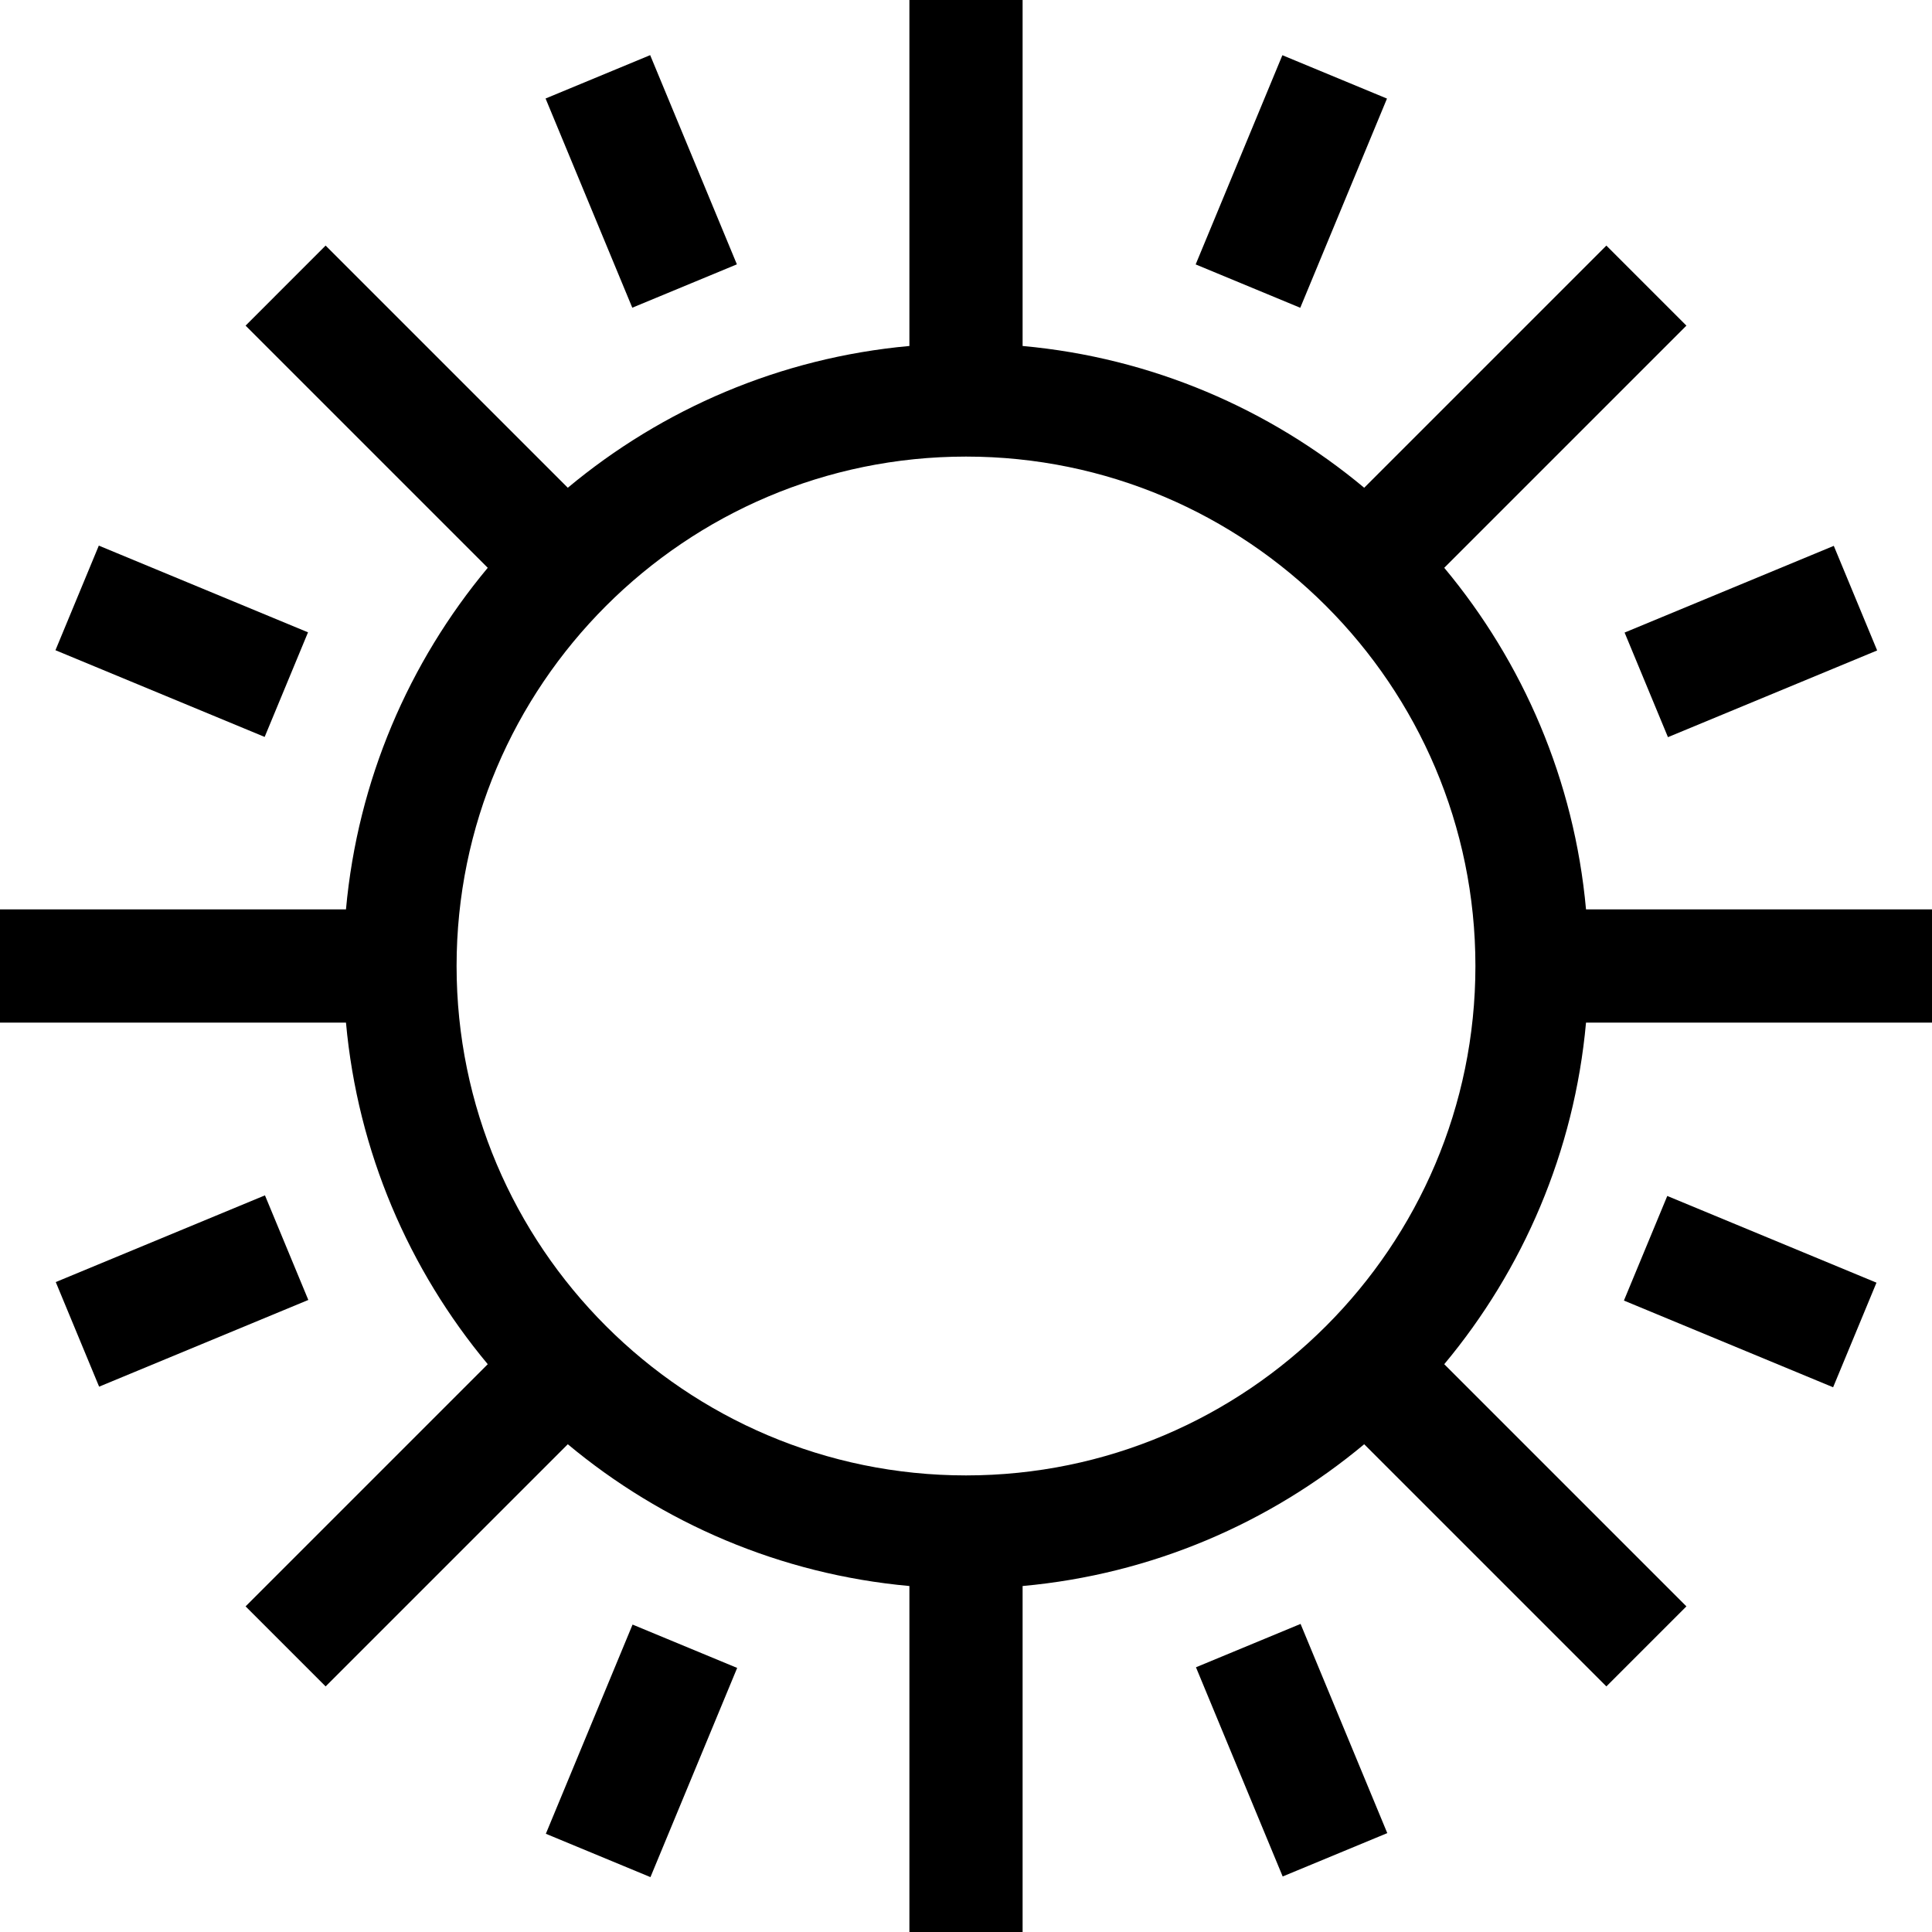 <svg xmlns="http://www.w3.org/2000/svg" width="512" viewBox="0 0 512 512" height="512" id="Layer_1"><path transform="matrix(.924 -.383 .383 .924 -151.475 166.228)" d="m327.104 433.873h30v60h-30z"></path><path transform="matrix(.383 -.924 .924 .383 -323.683 443.314)" d="m139.896 448.873h60v30h-60z"></path><path transform="matrix(.924 -.383 .383 .924 -127.254 44.459)" d="m18.127 327.104h60v30h-60z"></path><path transform="matrix(.924 .383 -.383 .924 166.228 -151.475)" d="m433.873 327.104h60v30h-60z"></path><path d="m382.74 150.473 64.178-64.179-21.213-21.213-64.178 64.179c-25.015-20.864-56.277-34.469-90.527-37.571v-91.689h-30v91.689c-34.25 3.102-65.512 16.707-90.527 37.571l-64.179-64.179-21.212 21.213 64.178 64.179c-20.864 25.015-34.469 56.277-37.571 90.527h-91.689v30h91.689c3.102 34.25 16.707 65.512 37.571 90.527l-64.178 64.179 21.213 21.213 64.179-64.179c25.015 20.864 56.277 34.469 90.527 37.571v91.689h30v-91.689c34.25-3.102 65.512-16.707 90.527-37.571l64.178 64.179 21.213-21.213-64.178-64.179c20.864-25.015 34.469-56.277 37.571-90.527h91.688v-30h-91.689c-3.102-34.25-16.707-65.512-37.571-90.527zm-126.74 240.527c-74.439 0-135-60.561-135-135s60.561-135 135-135 135 60.561 135 135-60.561 135-135 135z"></path><path transform="matrix(.924 -.383 .383 .924 -5.485 68.68)" d="m154.896 18.127h30v60h-30z"></path><path transform="matrix(.383 -.924 .924 .383 166.719 345.77)" d="m312.104 33.127h60v30h-60z"></path><path transform="matrix(.383 .924 -.924 .383 443.32 -323.683)" d="m448.873 139.896h30v60h-30z"></path><path transform="matrix(.383 -.924 .924 .383 -127.254 149.343)" d="m33.127 139.896h30v60h-30z"></path></svg>